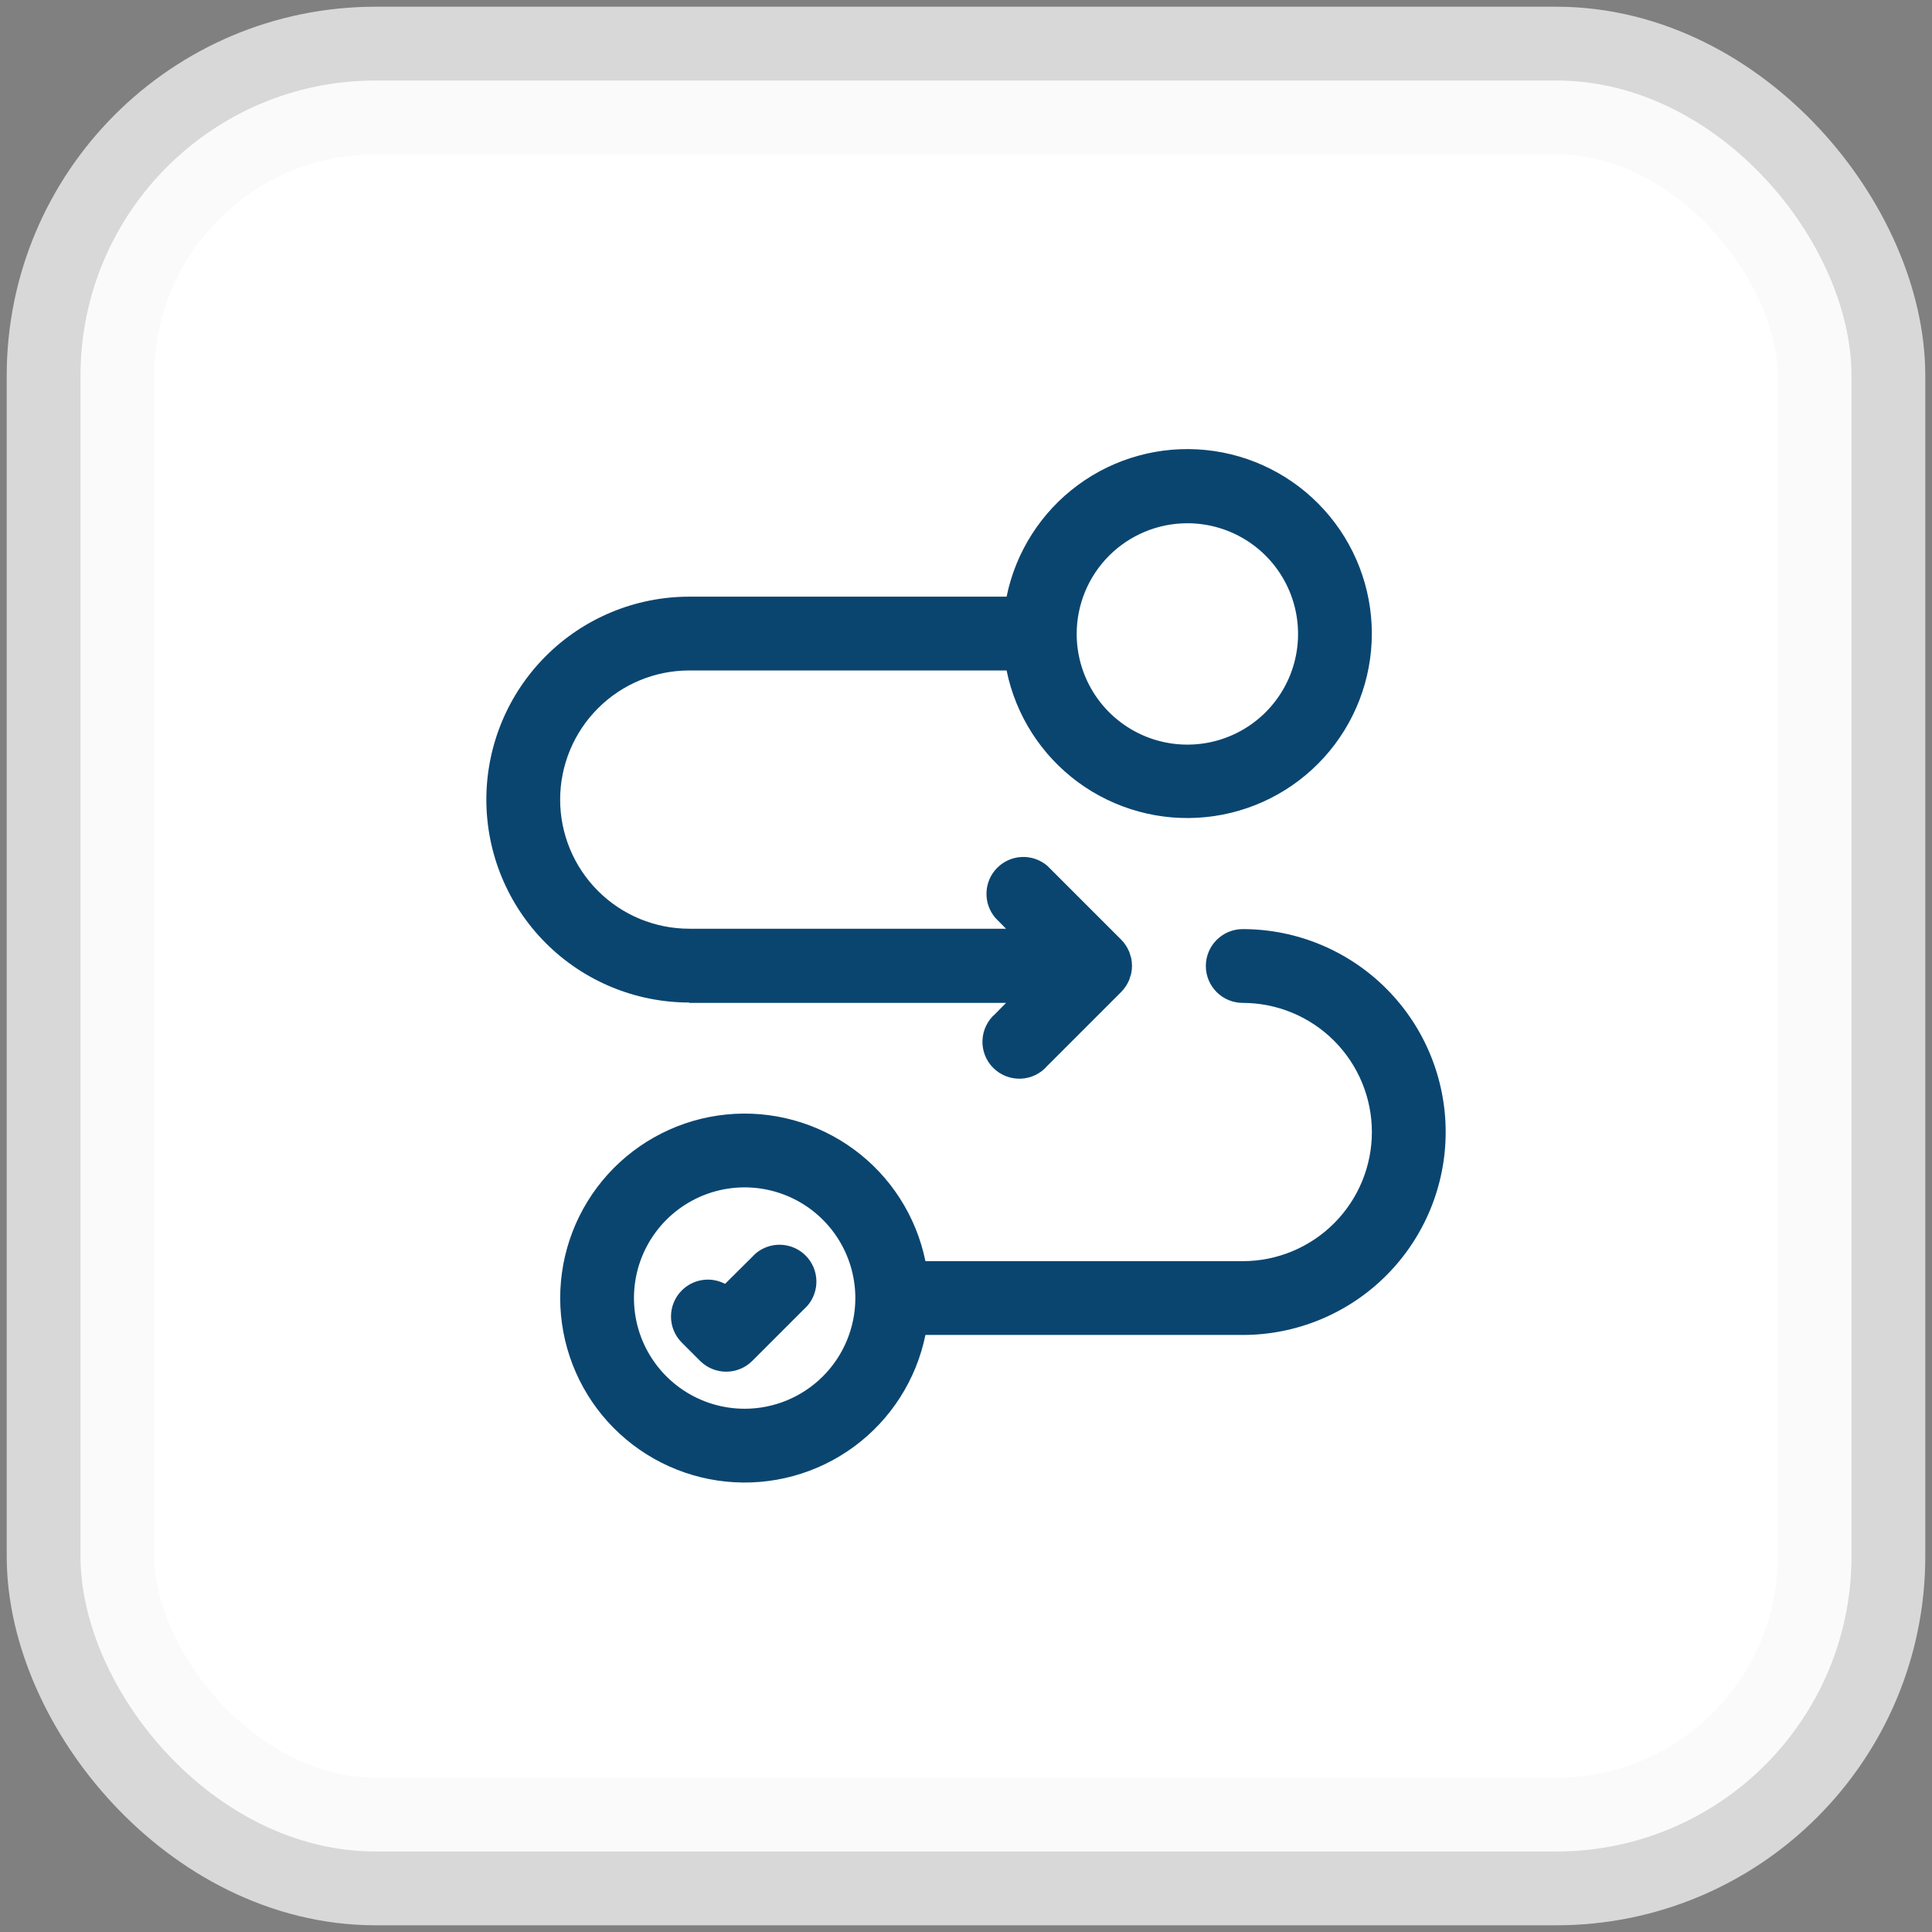 <svg width="72" height="72" viewBox="0 0 72 72" fill="none" xmlns="http://www.w3.org/2000/svg">
<rect x="0" y="0" width="72" height="72" fill="#808080" stroke="none"/>
<rect x="3" y="3" width="66" height="66" rx="11" fill="white"/>
<rect x="3" y="3" width="66" height="66" rx="11" stroke="#F8F8F8" stroke-opacity="0.73" stroke-width="5.5"/>
<path d="M44.938 36C44.938 36.365 45.083 36.714 45.341 36.972C45.599 37.23 45.948 37.375 46.313 37.375C47.589 37.375 48.813 37.882 49.716 38.785C50.618 39.687 51.126 40.911 51.126 42.188C51.126 43.464 50.618 44.688 49.716 45.59C48.813 46.493 47.589 47 46.313 47H34.488C34.147 45.331 33.199 43.847 31.827 42.838C30.454 41.828 28.756 41.364 27.061 41.535C25.366 41.706 23.795 42.501 22.652 43.764C21.51 45.028 20.877 46.671 20.877 48.375C20.877 50.079 21.51 51.722 22.652 52.986C23.795 54.249 25.366 55.044 27.061 55.215C28.756 55.386 30.454 54.922 31.827 53.912C33.199 52.903 34.147 51.419 34.488 49.75H46.313C48.319 49.75 50.242 48.953 51.66 47.535C53.079 46.117 53.876 44.193 53.876 42.188C53.876 40.182 53.079 38.258 51.66 36.84C50.242 35.422 48.319 34.625 46.313 34.625C45.948 34.625 45.599 34.77 45.341 35.028C45.083 35.286 44.938 35.635 44.938 36ZM27.751 52.5C26.935 52.5 26.137 52.258 25.459 51.805C24.78 51.352 24.252 50.707 23.939 49.954C23.627 49.2 23.546 48.37 23.705 47.57C23.864 46.77 24.257 46.035 24.834 45.458C25.411 44.881 26.146 44.488 26.946 44.329C27.746 44.17 28.575 44.252 29.329 44.564C30.083 44.876 30.727 45.405 31.18 46.083C31.634 46.762 31.876 47.559 31.876 48.375C31.876 49.469 31.441 50.518 30.667 51.292C29.894 52.065 28.845 52.5 27.751 52.5Z" fill="#0A4570"/>
<path d="M25.688 37.375H37.492L37.093 37.781C36.949 37.904 36.832 38.056 36.75 38.226C36.667 38.397 36.621 38.583 36.614 38.772C36.606 38.961 36.638 39.15 36.707 39.327C36.776 39.503 36.881 39.663 37.015 39.797C37.149 39.931 37.309 40.036 37.486 40.105C37.662 40.174 37.851 40.206 38.041 40.199C38.23 40.192 38.416 40.145 38.586 40.063C38.757 39.98 38.909 39.863 39.032 39.719L41.782 36.969C41.847 36.905 41.905 36.833 41.954 36.756C41.977 36.723 41.998 36.689 42.016 36.653L42.084 36.516L42.126 36.378C42.141 36.34 42.153 36.301 42.16 36.261C42.195 36.084 42.195 35.902 42.16 35.725C42.153 35.685 42.141 35.646 42.126 35.608L42.084 35.471L42.016 35.333C41.998 35.297 41.977 35.263 41.954 35.23C41.905 35.153 41.847 35.081 41.782 35.017L39.032 32.267C38.769 32.042 38.431 31.924 38.084 31.937C37.738 31.951 37.41 32.094 37.165 32.339C36.92 32.584 36.777 32.912 36.764 33.258C36.75 33.604 36.868 33.943 37.093 34.206L37.492 34.611H25.688C24.411 34.611 23.187 34.104 22.285 33.202C21.382 32.299 20.875 31.075 20.875 29.799C20.875 28.522 21.382 27.298 22.285 26.396C23.187 25.493 24.411 24.986 25.688 24.986H37.513C37.853 26.655 38.802 28.139 40.174 29.149C41.546 30.158 43.245 30.623 44.94 30.451C46.635 30.28 48.206 29.486 49.348 28.222C50.491 26.958 51.124 25.315 51.124 23.611C51.124 21.907 50.491 20.264 49.348 19.001C48.206 17.737 46.635 16.942 44.94 16.771C43.245 16.6 41.546 17.064 40.174 18.074C38.802 19.084 37.853 20.567 37.513 22.236H25.688C23.682 22.236 21.758 23.033 20.34 24.451C18.922 25.869 18.125 27.793 18.125 29.799C18.125 31.804 18.922 33.728 20.34 35.146C21.758 36.565 23.682 37.361 25.688 37.361V37.375ZM44.25 19.5C45.066 19.5 45.863 19.742 46.542 20.195C47.22 20.648 47.749 21.293 48.061 22.046C48.373 22.8 48.455 23.63 48.296 24.43C48.137 25.23 47.744 25.965 47.167 26.542C46.59 27.119 45.855 27.512 45.055 27.671C44.255 27.83 43.425 27.748 42.671 27.436C41.918 27.124 41.273 26.595 40.82 25.917C40.367 25.238 40.125 24.441 40.125 23.625C40.125 22.531 40.56 21.482 41.333 20.708C42.107 19.935 43.156 19.5 44.25 19.5ZM28.156 46.718L27.021 47.846C26.761 47.709 26.463 47.659 26.173 47.703C25.882 47.748 25.613 47.884 25.406 48.093C25.149 48.351 25.006 48.699 25.006 49.062C25.006 49.426 25.149 49.774 25.406 50.032L26.093 50.719C26.351 50.975 26.699 51.119 27.062 51.119C27.426 51.119 27.774 50.975 28.032 50.719L30.094 48.657C30.32 48.394 30.437 48.056 30.424 47.709C30.411 47.363 30.267 47.035 30.022 46.79C29.777 46.545 29.449 46.402 29.103 46.389C28.757 46.375 28.419 46.493 28.156 46.718Z" fill="#0A4570"/>
</svg>
